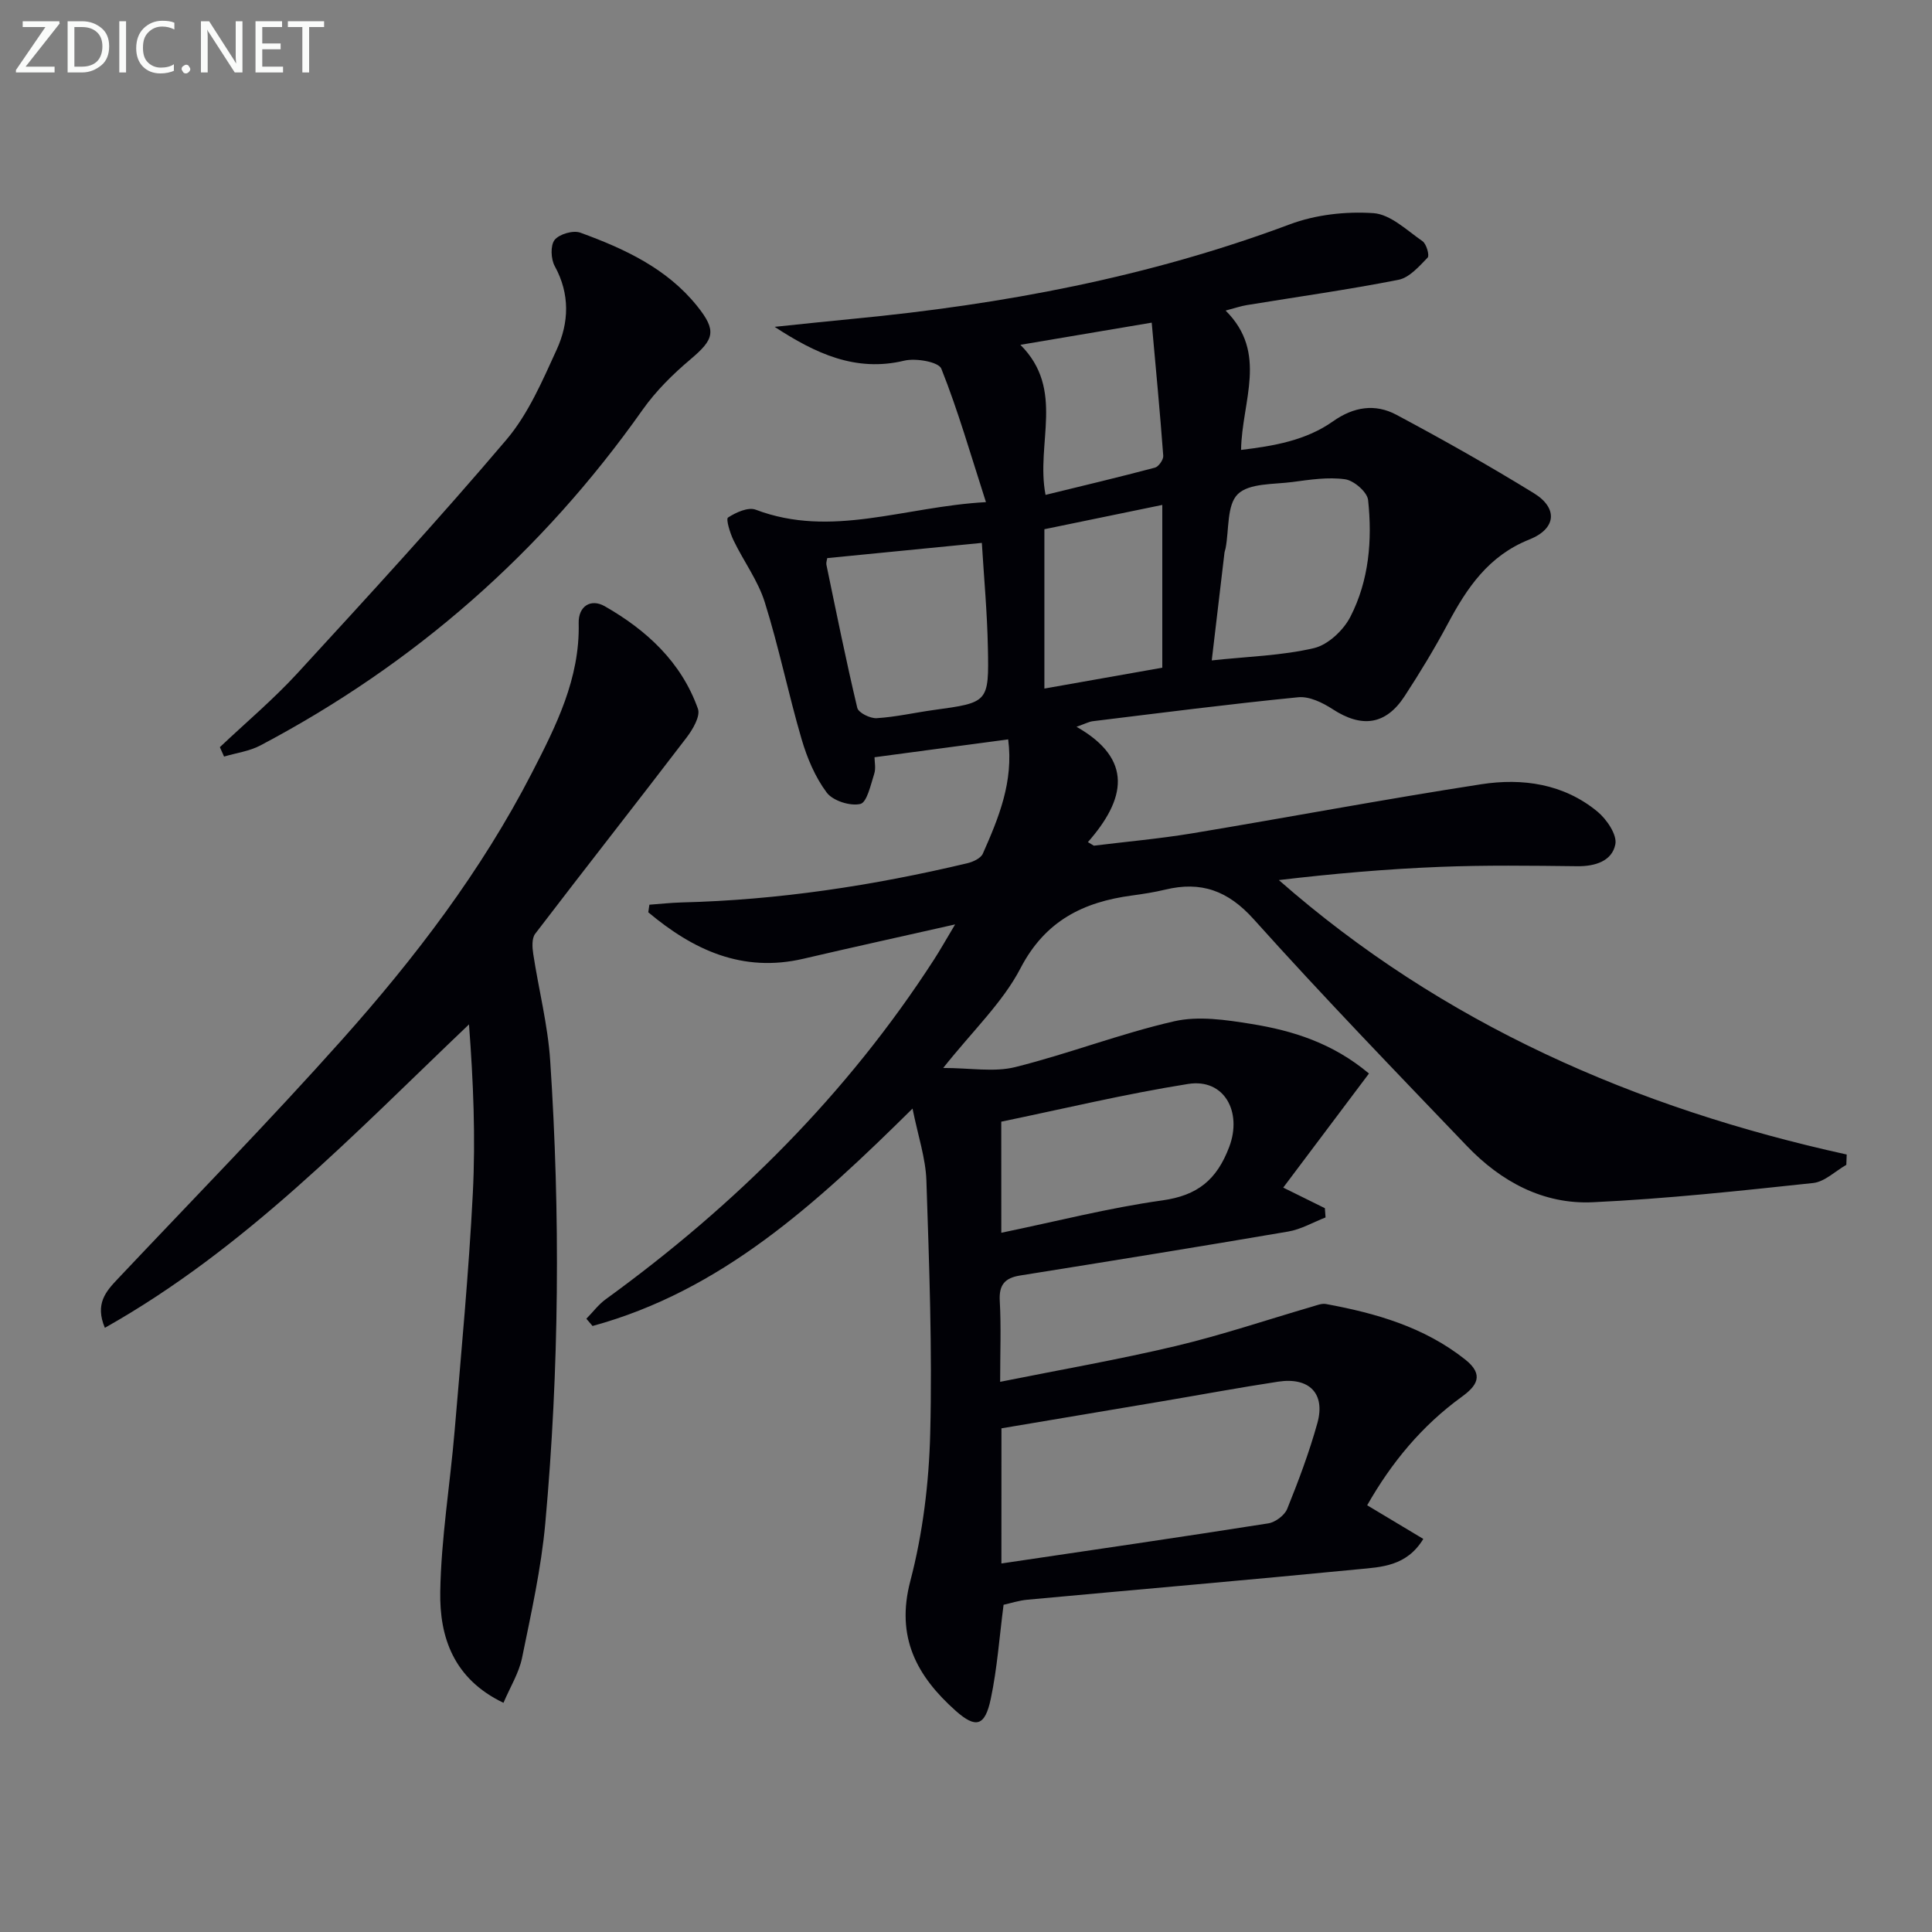 <svg enable-background="new 0 0 400 400" viewBox="0 0 400 400" xmlns="http://www.w3.org/2000/svg"><rect x="0" y="0" width="400" height="400" fill="#808080" stroke="none"/><path d="m134.45 187.31c2.22-.16 4.44-.41 6.67-.47 20.01-.49 39.68-3.49 59.13-8.11 1.19-.28 2.8-1.02 3.23-1.98 3.28-7.41 6.4-14.91 5.25-23.67-9.27 1.24-18.21 2.44-27.67 3.7 0 .92.31 2.3-.07 3.46-.73 2.25-1.49 5.89-2.87 6.21-2.11.49-5.69-.66-6.96-2.36-2.4-3.21-4.06-7.17-5.2-11.06-2.75-9.39-4.69-19.01-7.62-28.34-1.41-4.51-4.4-8.51-6.48-12.84-.72-1.49-1.6-4.4-1.13-4.7 1.62-1.06 4.17-2.21 5.71-1.63 15.73 5.97 30.75-.63 47.69-1.56-3.2-9.94-5.78-18.96-9.24-27.63-.56-1.41-5.28-2.23-7.67-1.66-10.09 2.43-18.45-1.52-26.84-7 5.48-.56 10.95-1.16 16.43-1.68 30.84-2.96 61.06-8.63 90.22-19.54 5.36-2.01 11.6-2.71 17.32-2.32 3.53.24 6.93 3.56 10.17 5.81.81.56 1.48 2.96 1.06 3.39-1.76 1.82-3.78 4.15-6.04 4.6-10.41 2.05-20.94 3.52-31.42 5.24-1.27.21-2.51.64-4.37 1.13 8.85 8.8 3.36 18.72 3.2 28.85 6.8-.82 13.42-1.95 19.04-5.92 4.3-3.04 8.74-3.69 13.11-1.36 9.64 5.14 19.17 10.52 28.47 16.24 5.01 3.08 4.68 7.35-.94 9.59-8.45 3.37-12.91 10-16.89 17.47-2.74 5.12-5.76 10.11-8.94 14.98-3.91 5.98-8.88 6.6-14.92 2.66-2.06-1.34-4.81-2.68-7.1-2.45-14.21 1.4-28.37 3.23-42.54 4.96-.79.1-1.55.52-3.36 1.15 11.91 6.79 10.12 15.04 2.36 23.88.41.25.82.49 1.23.74 6.78-.84 13.59-1.44 20.32-2.55 19.97-3.32 39.88-7.08 59.89-10.17 8.54-1.32 17.07-.1 24.05 5.66 1.91 1.58 4.1 4.79 3.71 6.77-.68 3.48-4.18 4.59-7.91 4.54-9.49-.11-19-.24-28.47.14-11.08.44-22.13 1.41-33.29 2.73 33.95 29.81 73.84 47.19 117.57 56.82-.03.71-.05 1.43-.08 2.14-2.29 1.3-4.47 3.5-6.87 3.76-15.18 1.62-30.38 3.27-45.62 3.98-10.27.48-19.03-4.29-26.07-11.65-14.85-15.51-29.79-30.96-44.13-46.94-5.34-5.95-10.91-7.92-18.33-6.13-2.25.54-4.56.9-6.86 1.21-10.1 1.35-17.98 5.22-23.1 15.07-3.68 7.08-9.83 12.87-16 20.64 5.65 0 10.53.91 14.91-.18 11.06-2.76 21.79-6.94 32.89-9.48 5.05-1.16 10.76-.3 16.02.55 8.56 1.38 16.8 3.95 24.33 10.26-5.93 7.9-11.82 15.72-17.75 23.62 3.21 1.59 5.92 2.92 8.62 4.26.05.64.09 1.28.14 1.92-2.58 1-5.07 2.47-7.74 2.92-18.48 3.16-36.99 6.14-55.5 9.1-3.15.5-4.4 1.92-4.21 5.26.3 5.29.08 10.61.08 16.75 12.5-2.51 24.54-4.6 36.4-7.42 9.5-2.26 18.79-5.4 28.18-8.14.94-.27 1.98-.71 2.87-.55 10.37 1.91 20.34 4.76 28.84 11.5 4.06 3.22 2.31 5.52-.74 7.73-8.21 5.96-14.51 13.55-19.56 22.44 3.89 2.34 7.65 4.59 11.62 6.97-3.45 5.68-8.71 5.82-13.47 6.28-22.81 2.23-45.65 4.19-68.48 6.3-1.78.16-3.52.74-4.95 1.05-.87 6.71-1.32 13.18-2.65 19.47-1.19 5.67-3.07 6.22-7.29 2.46-8-7.14-12.43-15.19-9.37-26.84 2.59-9.87 3.86-20.3 4.12-30.52.44-17.45-.21-34.93-.79-52.39-.15-4.64-1.73-9.23-2.87-14.91-20.01 19.78-39.64 37.75-66.25 45.01-.43-.5-.85-1-1.28-1.5 1.34-1.36 2.51-2.95 4.03-4.05 26.81-19.45 49.95-42.43 67.98-70.36 1.23-1.91 2.35-3.9 4.34-7.23-11.42 2.58-21.41 4.77-31.38 7.1-12.69 2.97-22.88-1.84-32.15-9.61.08-.51.16-1.04.23-1.57zm72.88 136.39c18.62-2.76 36.95-5.42 55.24-8.3 1.47-.23 3.39-1.66 3.93-3 2.35-5.82 4.57-11.73 6.25-17.77 1.7-6.11-1.68-9.55-8.12-8.57-8.03 1.22-16.01 2.71-24.01 4.06-11.08 1.87-22.17 3.73-33.28 5.6-.01 9.47-.01 18.55-.01 27.98zm-.02-68.47c11.33-2.34 22.24-5.15 33.33-6.7 7.33-1.02 11.29-4.28 13.86-11.08 2.72-7.2-.99-14.22-8.51-13.03-13.04 2.07-25.91 5.17-38.69 7.81.01 8.24.01 15.34.01 23zm-4.03-142.83c-11.51 1.13-21.72 2.14-32.01 3.15-.06.44-.26.94-.17 1.38 2.06 9.89 4.05 19.8 6.39 29.62.24 1.02 2.67 2.22 4.01 2.14 3.96-.24 7.87-1.15 11.81-1.69 11.31-1.55 11.46-1.53 11.22-12.95-.14-7.23-.81-14.44-1.25-21.65zm47.6 24.33c7.48-.81 14.48-.98 21.15-2.54 2.92-.68 6.13-3.71 7.56-6.51 3.85-7.5 4.55-15.86 3.66-24.16-.18-1.65-2.93-4.03-4.75-4.29-3.53-.5-7.27.08-10.88.56-3.92.52-8.99.21-11.35 2.52-2.29 2.24-1.79 7.34-2.52 11.19-.06.33-.2.64-.24.97-.86 7.35-1.74 14.71-2.63 22.26zm-34.65 5.83c8.3-1.47 16.38-2.9 24.41-4.32 0-11.15 0-22.06 0-33.7-8.42 1.74-16.41 3.38-24.41 5.03zm.24-40.1c7.68-1.88 15.19-3.66 22.65-5.64.76-.2 1.77-1.65 1.72-2.44-.67-9.02-1.53-18.03-2.39-27.58-9.39 1.59-17.77 3-27.19 4.59 9.32 9.3 3.13 20.37 5.21 31.07z" fill="#010106"/><path d="m104.24 352.55c-10.37-4.96-13.26-13.65-13.09-23.02.19-11.09 2.03-22.14 2.97-33.23 1.38-16.38 2.93-32.76 3.77-49.18.59-11.55.11-23.15-.79-35.03-23.91 22.77-46.36 46.47-75.39 62.82-2.08-4.96.2-7.52 2.66-10.12 15.54-16.47 31.39-32.66 46.46-49.55 15.09-16.91 28.85-34.94 39.28-55.2 5.01-9.73 9.98-19.56 9.7-31.05-.08-3.45 2.48-5.13 5.39-3.48 8.67 4.95 15.87 11.57 19.3 21.24.54 1.54-1.07 4.27-2.35 5.95-10.38 13.59-20.96 27.03-31.34 40.62-.73.95-.62 2.81-.41 4.17 1.12 7.37 3.02 14.68 3.51 22.09 2.12 31.93 1.87 63.88-1.01 95.76-.85 9.38-2.93 18.68-4.82 27.93-.65 3.12-2.45 6-3.84 9.28z" fill="#010106"/><path d="m45.52 154.69c5.39-5.1 11.1-9.9 16.1-15.35 14.62-15.92 29.25-31.84 43.23-48.31 4.52-5.33 7.44-12.16 10.4-18.63 2.56-5.6 2.79-11.51-.4-17.31-.8-1.46-.92-4.29-.02-5.42.97-1.21 3.84-2.04 5.32-1.5 9.11 3.32 17.91 7.38 24.18 15.19 4.14 5.15 3.52 6.9-1.37 11.03-3.65 3.08-7.16 6.55-9.91 10.44-20.84 29.52-47.23 52.66-79.15 69.51-2.27 1.2-5 1.55-7.51 2.3-.29-.66-.58-1.3-.87-1.95z" fill="#010106"/><g fill="#fafbfa"><path d="m12.4 4.8-7.1 9h6v1.2h-8v-.5l6.1-8.9h-4.7v-1.2h7.6v.4z"/><path d="m14 14v-9.6h3c1.6 0 2.9.5 4 1.4s1.6 2.2 1.6 3.8-.5 3-1.6 3.9-2.4 1.5-4 1.5h-3zm1.4-8.4v8.2h1.6c1.3 0 2.4-.4 3.1-1.1s1.1-1.8 1.1-3.1-.4-2.3-1.2-3-1.8-1-3.1-1z"/><path d="m26.1 4.4v10.6h-1.4v-10.6z"/><path d="m36.1 14.6c-.8.4-1.8.6-2.9.6-1.5 0-2.7-.5-3.6-1.4s-1.4-2.2-1.4-3.8c0-1.7.5-3.1 1.5-4.1s2.3-1.6 3.9-1.6c1 0 1.8.1 2.5.4v1.4c-.8-.4-1.6-.6-2.5-.6-1.2 0-2.1.4-2.9 1.2s-1.1 1.8-1.1 3.2c0 1.3.3 2.3 1 3s1.6 1.1 2.7 1.1c1 0 2-.2 2.7-.7v1.3z"/><path d="m37.6 14.3c0-.2.1-.5.3-.6s.4-.3.6-.3c.3 0 .5.1.6.3s.3.4.3.6-.1.4-.3.6-.4.3-.6.3c-.3 0-.5-.1-.6-.3s-.3-.4-.3-.6z"/><path d="m50.2 15h-1.6l-5.3-8.2c-.2-.2-.3-.5-.4-.7 0 .2.1.7.1 1.5v7.4h-1.4v-10.6h1.7l5.2 8.1c.2.4.4.6.4.7 0-.3-.1-.8-.1-1.5v-7.3h1.4z"/><path d="m58.6 15h-5.7v-10.6h5.5v1.2h-4.1v3.4h3.8v1.2h-3.8v3.6h4.3z"/><path d="m67.1 5.6h-3.1v9.4h-1.4v-9.4h-3v-1.2h7.5z"/></g></svg>
